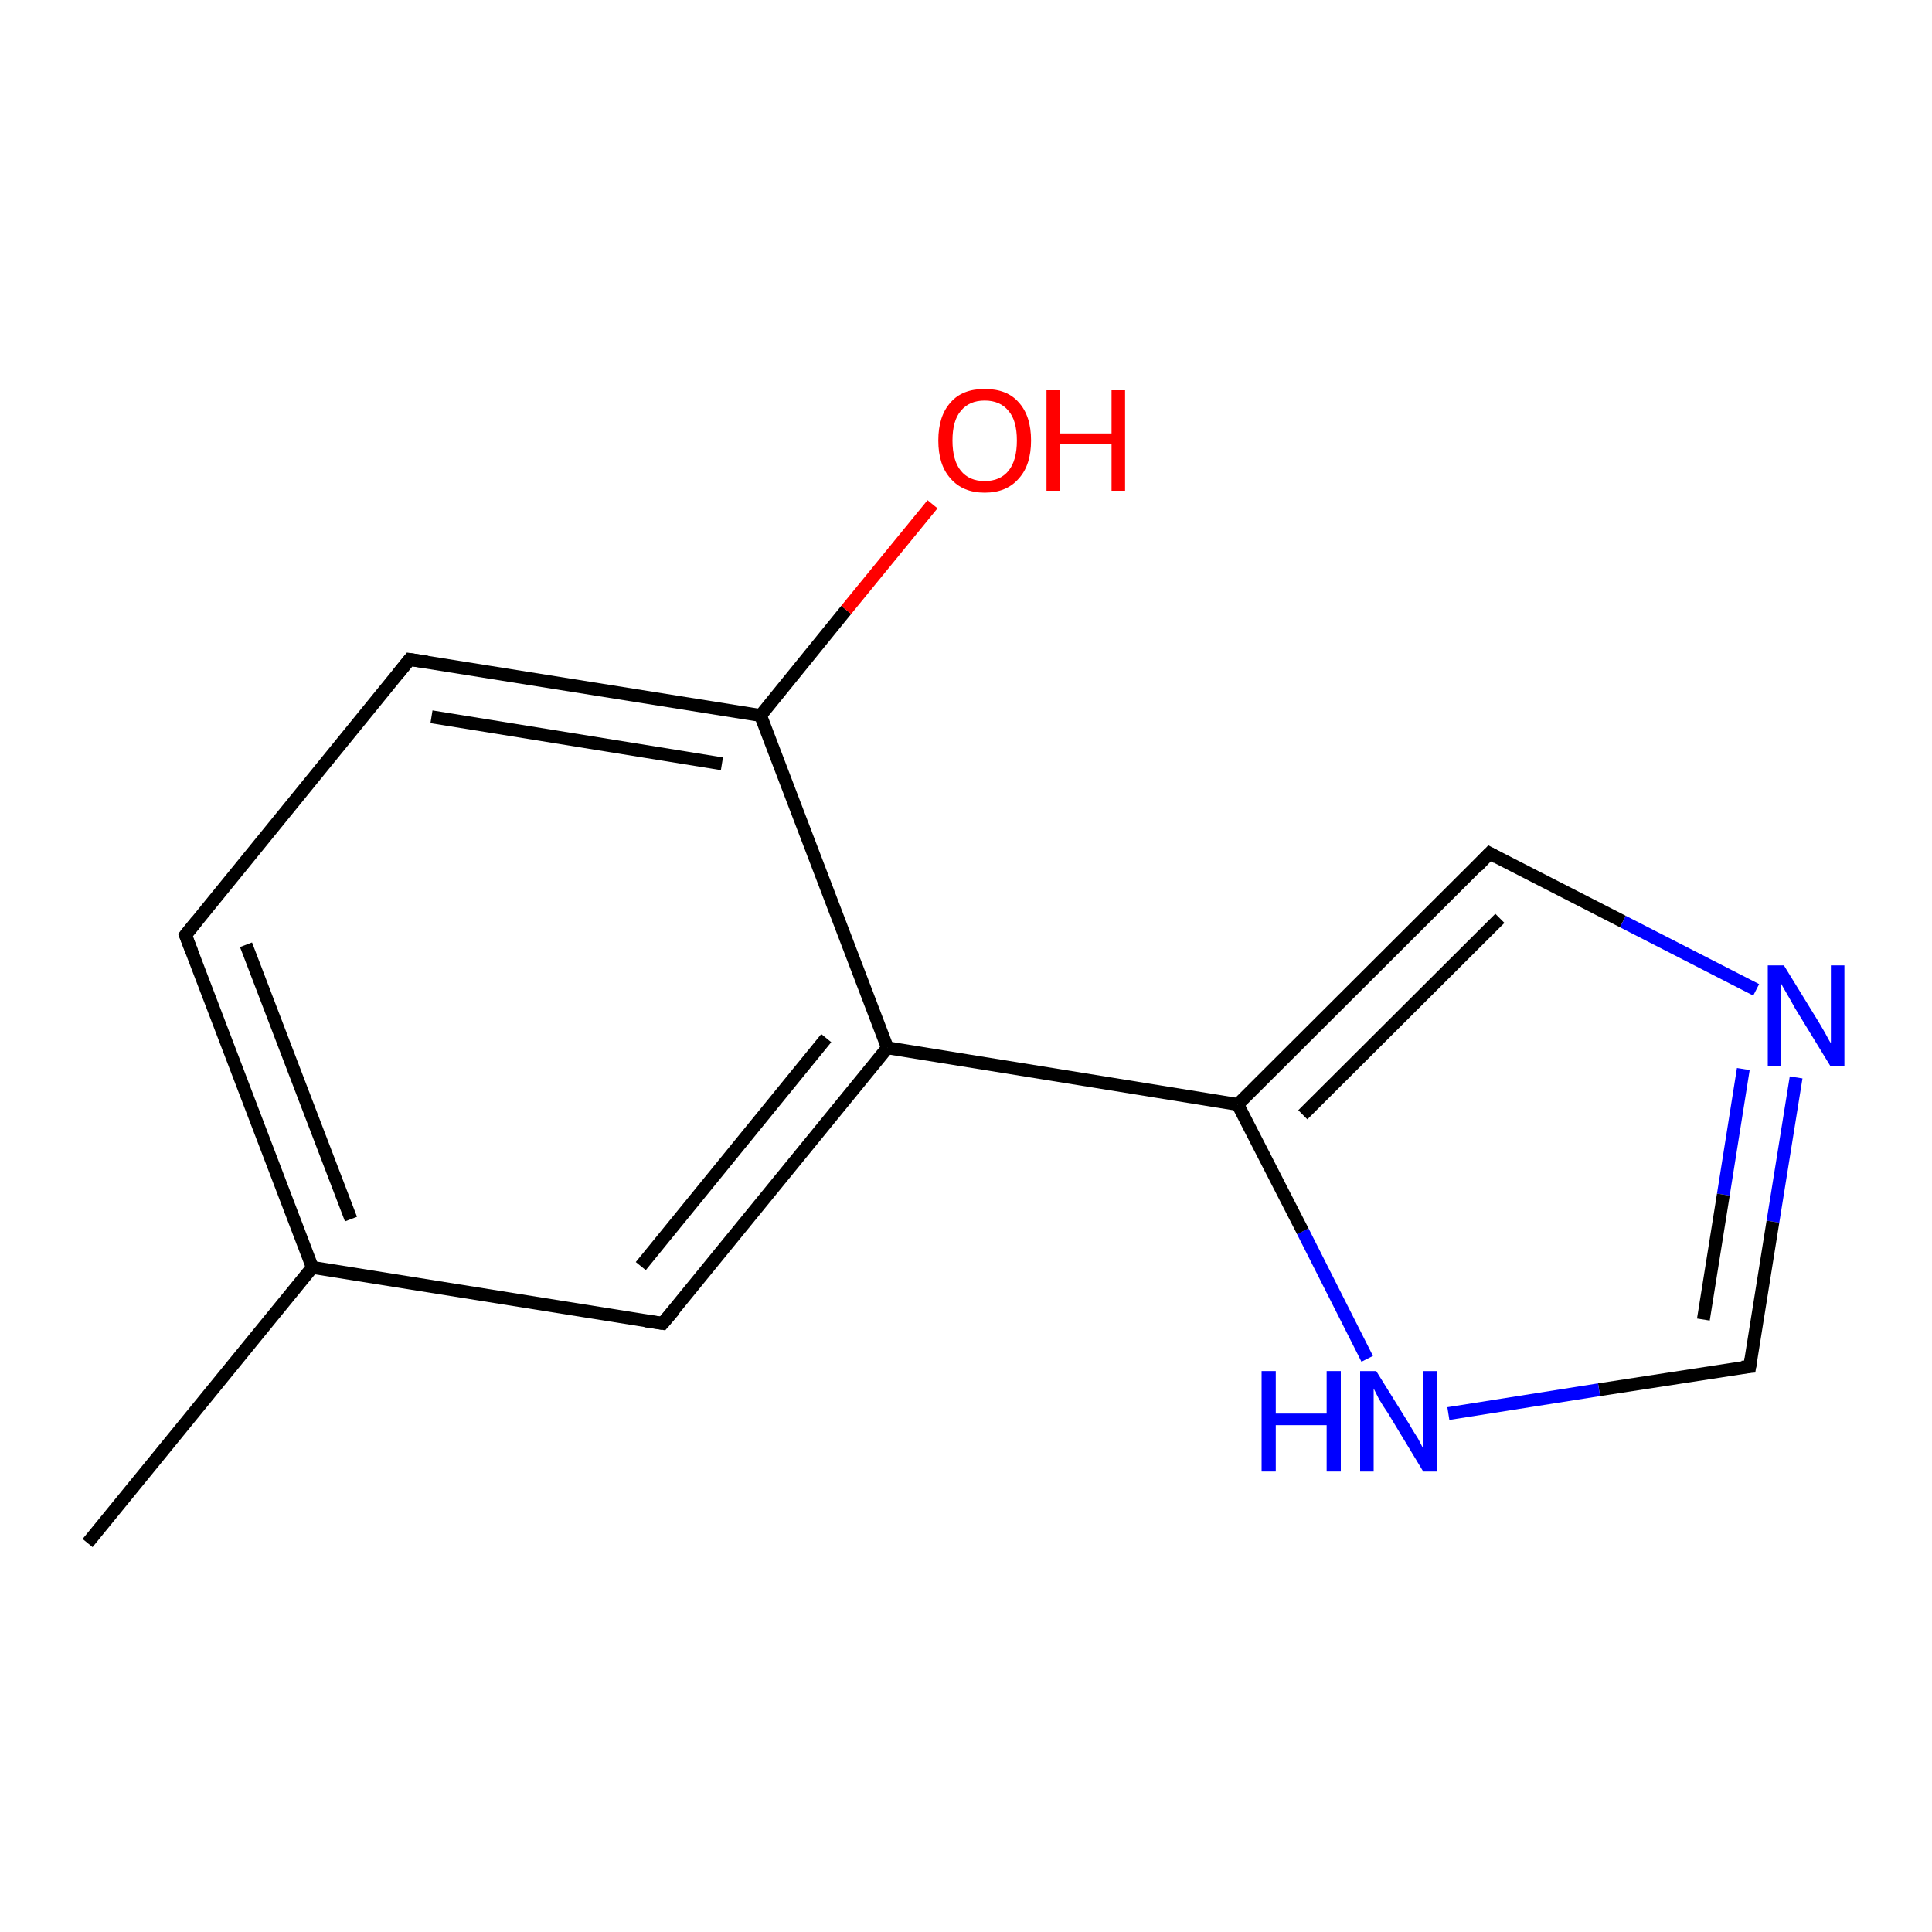 <?xml version='1.0' encoding='iso-8859-1'?>
<svg version='1.1' baseProfile='full'
              xmlns='http://www.w3.org/2000/svg'
                      xmlns:rdkit='http://www.rdkit.org/xml'
                      xmlns:xlink='http://www.w3.org/1999/xlink'
                  xml:space='preserve'
width='300px' height='300px' viewBox='0 0 300 300'>
<!-- END OF HEADER -->
<rect style='opacity:1.0;fill:#FFFFFF;stroke:none' width='300.0' height='300.0' x='0.0' y='0.0'> </rect>
<path class='bond-0 atom-0 atom-1' d='M 13.6,239.6 L 48.5,196.8' style='fill:none;fill-rule:evenodd;stroke:#000000;stroke-width:2.0px;stroke-linecap:butt;stroke-linejoin:miter;stroke-opacity:1' />
<path class='bond-1 atom-1 atom-2' d='M 48.5,196.8 L 28.8,145.2' style='fill:none;fill-rule:evenodd;stroke:#000000;stroke-width:2.0px;stroke-linecap:butt;stroke-linejoin:miter;stroke-opacity:1' />
<path class='bond-1 atom-1 atom-2' d='M 54.5,189.3 L 38.2,146.7' style='fill:none;fill-rule:evenodd;stroke:#000000;stroke-width:2.0px;stroke-linecap:butt;stroke-linejoin:miter;stroke-opacity:1' />
<path class='bond-2 atom-2 atom-3' d='M 28.8,145.2 L 63.6,102.4' style='fill:none;fill-rule:evenodd;stroke:#000000;stroke-width:2.0px;stroke-linecap:butt;stroke-linejoin:miter;stroke-opacity:1' />
<path class='bond-3 atom-3 atom-4' d='M 63.6,102.4 L 118.1,111.1' style='fill:none;fill-rule:evenodd;stroke:#000000;stroke-width:2.0px;stroke-linecap:butt;stroke-linejoin:miter;stroke-opacity:1' />
<path class='bond-3 atom-3 atom-4' d='M 67.0,111.3 L 112.1,118.6' style='fill:none;fill-rule:evenodd;stroke:#000000;stroke-width:2.0px;stroke-linecap:butt;stroke-linejoin:miter;stroke-opacity:1' />
<path class='bond-4 atom-4 atom-5' d='M 118.1,111.1 L 131.4,94.7' style='fill:none;fill-rule:evenodd;stroke:#000000;stroke-width:2.0px;stroke-linecap:butt;stroke-linejoin:miter;stroke-opacity:1' />
<path class='bond-4 atom-4 atom-5' d='M 131.4,94.7 L 144.8,78.3' style='fill:none;fill-rule:evenodd;stroke:#FF0000;stroke-width:2.0px;stroke-linecap:butt;stroke-linejoin:miter;stroke-opacity:1' />
<path class='bond-5 atom-4 atom-6' d='M 118.1,111.1 L 137.8,162.7' style='fill:none;fill-rule:evenodd;stroke:#000000;stroke-width:2.0px;stroke-linecap:butt;stroke-linejoin:miter;stroke-opacity:1' />
<path class='bond-6 atom-6 atom-7' d='M 137.8,162.7 L 102.9,205.5' style='fill:none;fill-rule:evenodd;stroke:#000000;stroke-width:2.0px;stroke-linecap:butt;stroke-linejoin:miter;stroke-opacity:1' />
<path class='bond-6 atom-6 atom-7' d='M 128.3,161.2 L 99.5,196.6' style='fill:none;fill-rule:evenodd;stroke:#000000;stroke-width:2.0px;stroke-linecap:butt;stroke-linejoin:miter;stroke-opacity:1' />
<path class='bond-7 atom-6 atom-8' d='M 137.8,162.7 L 192.2,171.5' style='fill:none;fill-rule:evenodd;stroke:#000000;stroke-width:2.0px;stroke-linecap:butt;stroke-linejoin:miter;stroke-opacity:1' />
<path class='bond-8 atom-8 atom-9' d='M 192.2,171.5 L 231.3,132.5' style='fill:none;fill-rule:evenodd;stroke:#000000;stroke-width:2.0px;stroke-linecap:butt;stroke-linejoin:miter;stroke-opacity:1' />
<path class='bond-8 atom-8 atom-9' d='M 202.3,173.1 L 232.9,142.6' style='fill:none;fill-rule:evenodd;stroke:#000000;stroke-width:2.0px;stroke-linecap:butt;stroke-linejoin:miter;stroke-opacity:1' />
<path class='bond-9 atom-9 atom-10' d='M 231.3,132.5 L 252.0,143.1' style='fill:none;fill-rule:evenodd;stroke:#000000;stroke-width:2.0px;stroke-linecap:butt;stroke-linejoin:miter;stroke-opacity:1' />
<path class='bond-9 atom-9 atom-10' d='M 252.0,143.1 L 272.7,153.7' style='fill:none;fill-rule:evenodd;stroke:#0000FF;stroke-width:2.0px;stroke-linecap:butt;stroke-linejoin:miter;stroke-opacity:1' />
<path class='bond-10 atom-10 atom-11' d='M 278.9,167.3 L 275.3,189.7' style='fill:none;fill-rule:evenodd;stroke:#0000FF;stroke-width:2.0px;stroke-linecap:butt;stroke-linejoin:miter;stroke-opacity:1' />
<path class='bond-10 atom-10 atom-11' d='M 275.3,189.7 L 271.7,212.2' style='fill:none;fill-rule:evenodd;stroke:#000000;stroke-width:2.0px;stroke-linecap:butt;stroke-linejoin:miter;stroke-opacity:1' />
<path class='bond-10 atom-10 atom-11' d='M 270.7,166.0 L 267.6,185.5' style='fill:none;fill-rule:evenodd;stroke:#0000FF;stroke-width:2.0px;stroke-linecap:butt;stroke-linejoin:miter;stroke-opacity:1' />
<path class='bond-10 atom-10 atom-11' d='M 267.6,185.5 L 264.5,204.9' style='fill:none;fill-rule:evenodd;stroke:#000000;stroke-width:2.0px;stroke-linecap:butt;stroke-linejoin:miter;stroke-opacity:1' />
<path class='bond-11 atom-11 atom-12' d='M 271.7,212.2 L 248.3,215.8' style='fill:none;fill-rule:evenodd;stroke:#000000;stroke-width:2.0px;stroke-linecap:butt;stroke-linejoin:miter;stroke-opacity:1' />
<path class='bond-11 atom-11 atom-12' d='M 248.3,215.8 L 224.9,219.5' style='fill:none;fill-rule:evenodd;stroke:#0000FF;stroke-width:2.0px;stroke-linecap:butt;stroke-linejoin:miter;stroke-opacity:1' />
<path class='bond-12 atom-7 atom-1' d='M 102.9,205.5 L 48.5,196.8' style='fill:none;fill-rule:evenodd;stroke:#000000;stroke-width:2.0px;stroke-linecap:butt;stroke-linejoin:miter;stroke-opacity:1' />
<path class='bond-13 atom-12 atom-8' d='M 212.3,211.0 L 202.3,191.2' style='fill:none;fill-rule:evenodd;stroke:#0000FF;stroke-width:2.0px;stroke-linecap:butt;stroke-linejoin:miter;stroke-opacity:1' />
<path class='bond-13 atom-12 atom-8' d='M 202.3,191.2 L 192.2,171.5' style='fill:none;fill-rule:evenodd;stroke:#000000;stroke-width:2.0px;stroke-linecap:butt;stroke-linejoin:miter;stroke-opacity:1' />
<path d='M 29.8,147.8 L 28.8,145.2 L 30.5,143.1' style='fill:none;stroke:#000000;stroke-width:2.0px;stroke-linecap:butt;stroke-linejoin:miter;stroke-opacity:1;' />
<path d='M 61.9,104.5 L 63.6,102.4 L 66.3,102.8' style='fill:none;stroke:#000000;stroke-width:2.0px;stroke-linecap:butt;stroke-linejoin:miter;stroke-opacity:1;' />
<path d='M 104.7,203.4 L 102.9,205.5 L 100.2,205.1' style='fill:none;stroke:#000000;stroke-width:2.0px;stroke-linecap:butt;stroke-linejoin:miter;stroke-opacity:1;' />
<path d='M 229.4,134.5 L 231.3,132.5 L 232.4,133.1' style='fill:none;stroke:#000000;stroke-width:2.0px;stroke-linecap:butt;stroke-linejoin:miter;stroke-opacity:1;' />
<path d='M 271.9,211.0 L 271.7,212.2 L 270.5,212.3' style='fill:none;stroke:#000000;stroke-width:2.0px;stroke-linecap:butt;stroke-linejoin:miter;stroke-opacity:1;' />
<path class='atom-5' d='M 145.7 68.4
Q 145.7 64.6, 147.6 62.5
Q 149.4 60.4, 152.9 60.4
Q 156.4 60.4, 158.2 62.5
Q 160.1 64.6, 160.1 68.4
Q 160.1 72.2, 158.2 74.3
Q 156.3 76.5, 152.9 76.5
Q 149.5 76.5, 147.6 74.3
Q 145.7 72.2, 145.7 68.4
M 152.9 74.7
Q 155.3 74.7, 156.6 73.1
Q 157.9 71.5, 157.9 68.4
Q 157.9 65.3, 156.6 63.8
Q 155.3 62.2, 152.9 62.2
Q 150.5 62.2, 149.2 63.8
Q 147.9 65.3, 147.9 68.4
Q 147.9 71.5, 149.2 73.1
Q 150.5 74.7, 152.9 74.7
' fill='#FF0000'/>
<path class='atom-5' d='M 162.5 60.6
L 164.6 60.6
L 164.6 67.3
L 172.6 67.3
L 172.6 60.6
L 174.7 60.6
L 174.7 76.2
L 172.6 76.2
L 172.6 69.0
L 164.6 69.0
L 164.6 76.2
L 162.5 76.2
L 162.5 60.6
' fill='#FF0000'/>
<path class='atom-10' d='M 277.0 149.9
L 282.1 158.2
Q 282.6 159.0, 283.4 160.4
Q 284.2 161.9, 284.3 162.0
L 284.3 149.9
L 286.4 149.9
L 286.4 165.5
L 284.2 165.5
L 278.7 156.5
Q 278.1 155.4, 277.4 154.2
Q 276.7 153.0, 276.5 152.6
L 276.5 165.5
L 274.5 165.5
L 274.5 149.9
L 277.0 149.9
' fill='#0000FF'/>
<path class='atom-12' d='M 195.9 212.9
L 198.1 212.9
L 198.1 219.5
L 206.0 219.5
L 206.0 212.9
L 208.2 212.9
L 208.2 228.5
L 206.0 228.5
L 206.0 221.3
L 198.1 221.3
L 198.1 228.5
L 195.9 228.5
L 195.9 212.9
' fill='#0000FF'/>
<path class='atom-12' d='M 213.7 212.9
L 218.8 221.1
Q 219.3 222.0, 220.2 223.4
Q 221.0 224.9, 221.0 225.0
L 221.0 212.9
L 223.1 212.9
L 223.1 228.5
L 221.0 228.5
L 215.5 219.4
Q 214.8 218.4, 214.1 217.2
Q 213.5 216.0, 213.3 215.6
L 213.3 228.5
L 211.2 228.5
L 211.2 212.9
L 213.7 212.9
' fill='#0000FF'/>
</svg>
